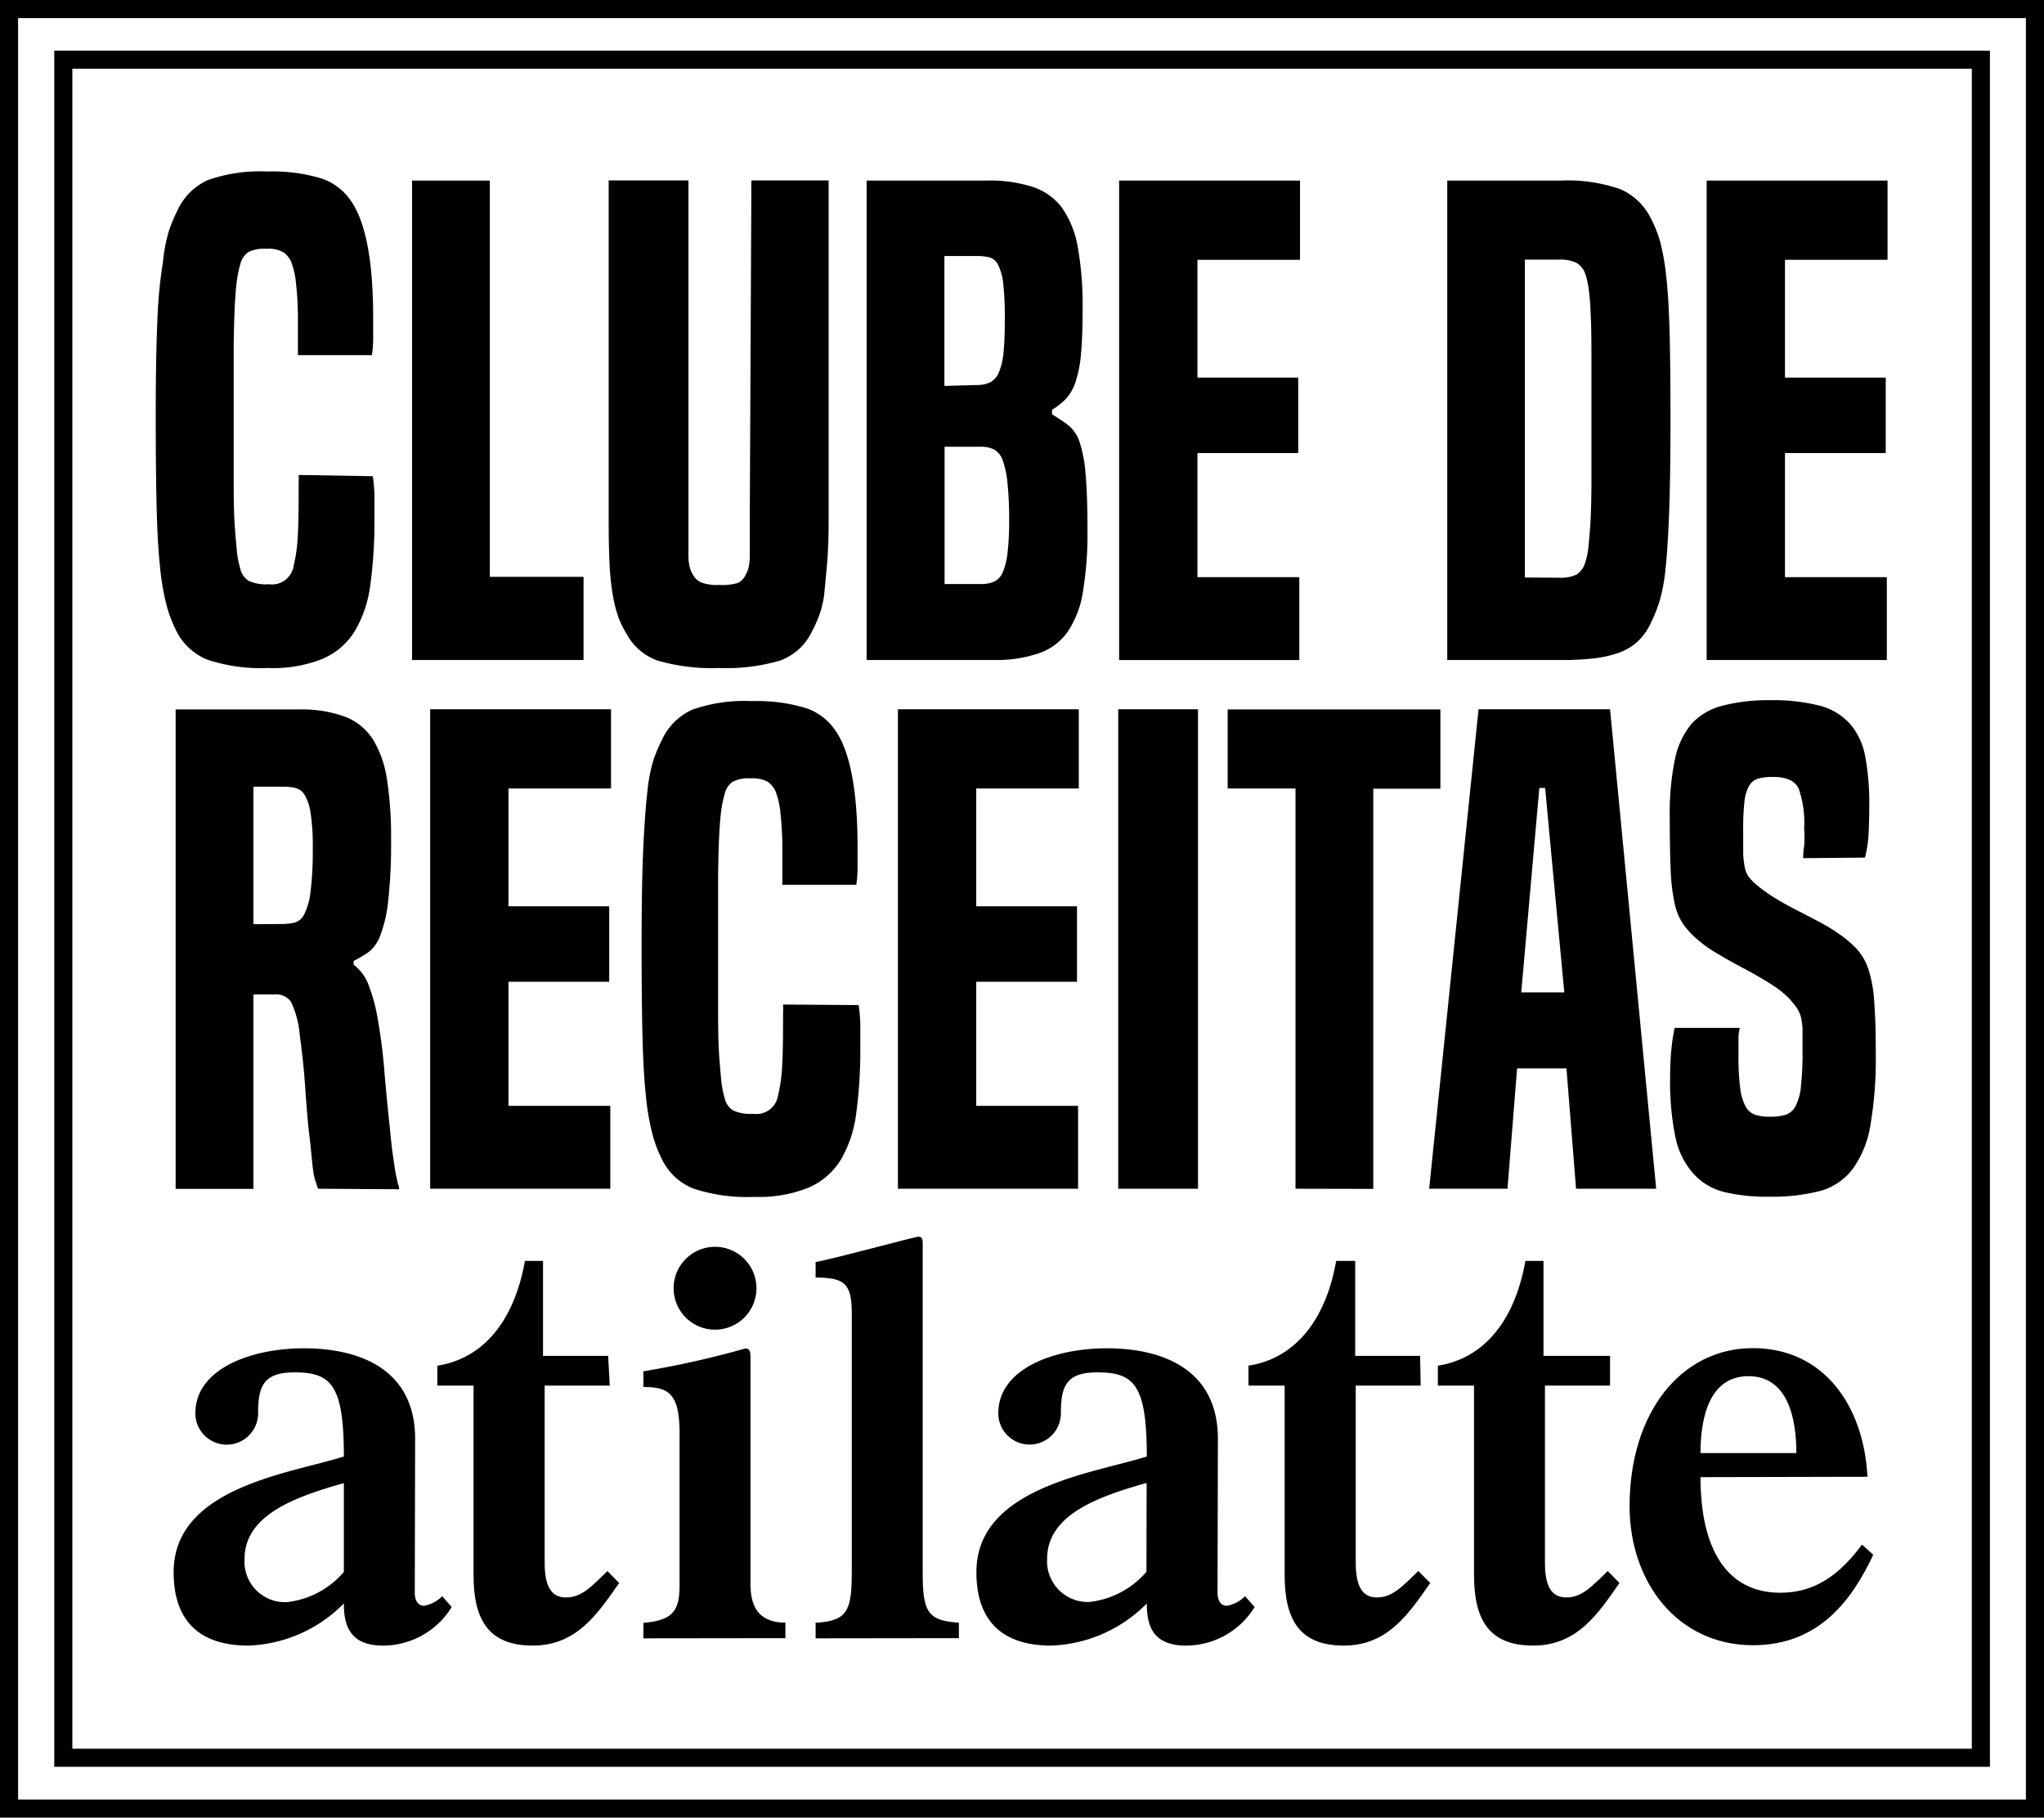 <svg xmlns="http://www.w3.org/2000/svg" viewBox="4434.5 -2595.5 113 100.46"><defs><style>.a{fill:none;stroke:#000;stroke-miterlimit:10;}</style></defs><g transform="translate(4434.5 -2595.5)"><path d="M352.6,222.84a9.568,9.568,0,0,1,.09,1v1.38a25.327,25.327,0,0,1-.23,3.64,6.65,6.65,0,0,1-.86,2.55,3.89,3.89,0,0,1-1.77,1.52,7.32,7.32,0,0,1-3,.51,9.39,9.39,0,0,1-3.4-.47,3.31,3.31,0,0,1-1.75-1.7,7.219,7.219,0,0,1-.49-1.33,13.636,13.636,0,0,1-.35-2.06q-.14-1.29-.19-3.29t-.05-5.08q0-3.29.09-5.28A25.881,25.881,0,0,1,341,211a8.839,8.839,0,0,1,.35-1.79,9.69,9.69,0,0,1,.46-1.08,3.37,3.37,0,0,1,1.68-1.66,8.67,8.67,0,0,1,3.29-.47,9.29,9.29,0,0,1,3,.39,3.19,3.19,0,0,1,1.61,1.23q1.22,1.75,1.23,6.4v1.24a6.329,6.329,0,0,1-.07.89h-4.09V214.3a17.565,17.565,0,0,0-.1-2.07,4.642,4.642,0,0,0-.28-1.26,1.33,1.33,0,0,0-.44-.52,1.77,1.77,0,0,0-.93-.18,1.92,1.92,0,0,0-1,.19,1.15,1.15,0,0,0-.44.68,6.008,6.008,0,0,0-.17.79q-.07.44-.12,1.31t-.07,2.35v7.77q0,1.51.07,2.4t.12,1.36a5.733,5.733,0,0,0,.17.82,1.11,1.11,0,0,0,.46.68,2.31,2.31,0,0,0,1.12.19,1.21,1.21,0,0,0,1.37-1,8.808,8.808,0,0,0,.23-1.61q.05-.91.05-2.41v-.53a4,4,0,0,0,0-.49Z" transform="translate(-331.99 -196.52)"/><path d="M354.77,233V206.5h4.3v21.9h5.18V233Z" transform="translate(-331.99 -196.52)"/><path d="M373.53,206.49h4.27v18.76q0,1.47-.09,2.47t-.16,1.7a5.51,5.51,0,0,1-.3,1.19,8.769,8.769,0,0,1-.44.94,3.1,3.1,0,0,1-1.73,1.49,10.6,10.6,0,0,1-3.34.4,10.781,10.781,0,0,1-3.36-.4,3.1,3.1,0,0,1-1.75-1.49,5,5,0,0,1-.46-.94,7.235,7.235,0,0,1-.3-1.19,14.4,14.4,0,0,1-.18-1.7q-.05-1-.05-2.47V206.49h4.41v20.84a2.926,2.926,0,0,0,.07.54,1.43,1.43,0,0,0,.16.38,1,1,0,0,0,.47.46,2.53,2.53,0,0,0,1,.14,3.139,3.139,0,0,0,1-.1.87.87,0,0,0,.46-.46,1.4,1.4,0,0,0,.16-.39,3,3,0,0,0,.07-.56v-2.1Z" transform="translate(-331.99 -196.52)"/><path d="M379.9,233V206.5h6.68a7.66,7.66,0,0,1,2.5.35A3.29,3.29,0,0,1,390.7,208a5.46,5.46,0,0,1,.88,2.21,18.329,18.329,0,0,1,.26,3.4q0,1.54-.09,2.48a6.569,6.569,0,0,1-.3,1.54,2.58,2.58,0,0,1-.53.93,3.79,3.79,0,0,1-.77.61v.25a9.737,9.737,0,0,1,.91.61,2,2,0,0,1,.61.91,7.151,7.151,0,0,1,.33,1.75q.11,1.14.11,3.13a19.7,19.7,0,0,1-.25,3.4,5.45,5.45,0,0,1-.84,2.21,3.21,3.21,0,0,1-1.58,1.19A7.36,7.36,0,0,1,387,233Zm6.1-15.2a1.609,1.609,0,0,0,.75-.16,1.09,1.09,0,0,0,.47-.56,3.761,3.761,0,0,0,.25-1.1q.07-.7.07-1.82a17.146,17.146,0,0,0-.09-2,3.06,3.06,0,0,0-.28-1,.78.78,0,0,0-.49-.42,3.192,3.192,0,0,0-.72-.07H384.2v7.18Zm.21,11a1.77,1.77,0,0,0,.75-.14,1,1,0,0,0,.47-.52,3.818,3.818,0,0,0,.26-1.07,14.356,14.356,0,0,0,.09-1.77,19.714,19.714,0,0,0-.09-2.06,5.2,5.2,0,0,0-.26-1.26,1.1,1.1,0,0,0-.47-.61,1.61,1.61,0,0,0-.75-.16h-2v7.59Z" transform="translate(-331.99 -196.52)"/><path d="M393.86,233V206.5h10v4.38h-5.67v6.51h5.57v4.17h-5.57v6.86h5.63V233Z" transform="translate(-331.99 -196.52)"/><path d="M412,233V206.5h6.26a8.85,8.85,0,0,1,3.29.47,3.37,3.37,0,0,1,1.71,1.63,6.542,6.542,0,0,1,.51,1.28,12.676,12.676,0,0,1,.33,1.87q.14,1.19.19,3.08t.05,4.9q0,3.08-.07,5t-.19,3.1a10.255,10.255,0,0,1-.33,1.87,8.086,8.086,0,0,1-.49,1.24,3.311,3.311,0,0,1-.7,1,3,3,0,0,1-1,.63,6.162,6.162,0,0,1-1.4.33,14.848,14.848,0,0,1-1.89.1Zm6.16-4.55a2.08,2.08,0,0,0,1-.18,1.2,1.2,0,0,0,.47-.67,3.841,3.841,0,0,0,.16-.73q.05-.42.11-1.24t.07-2.24v-7.42q0-1.42-.05-2.26a11.983,11.983,0,0,0-.11-1.28,4.791,4.791,0,0,0-.17-.75,1.16,1.16,0,0,0-.49-.63,2.1,2.1,0,0,0-1-.18h-1.86v17.57Z" transform="translate(-331.99 -196.52)"/><path d="M426.34,233V206.5h10v4.38h-5.67v6.51h5.57v4.17h-5.57v6.86h5.63V233Z" transform="translate(-331.99 -196.52)"/><path d="M349.57,262.22l-.14-.42a3.352,3.352,0,0,1-.12-.54q-.05-.33-.1-.89t-.16-1.44q-.1-1-.19-2.34t-.3-2.87a5.12,5.12,0,0,0-.49-1.84,1,1,0,0,0-.87-.4H346v10.75h-4.3v-26.5h6.83a7,7,0,0,1,2.5.39,3.18,3.18,0,0,1,1.56,1.24,5.79,5.79,0,0,1,.79,2.22,20.4,20.4,0,0,1,.23,3.29,28.947,28.947,0,0,1-.16,3.45,7.571,7.571,0,0,1-.44,1.91,2,2,0,0,1-.67.93,7,7,0,0,1-.8.47v.21a2.45,2.45,0,0,1,.8,1.05,9.169,9.169,0,0,1,.49,1.71,29.945,29.945,0,0,1,.4,3q.12,1.47.33,3.43.07.77.14,1.26t.12.82a5.559,5.559,0,0,0,.11.56,1.69,1.69,0,0,0,.12.44v.14Zm-2.07-14.63a3.618,3.618,0,0,0,.75-.07.86.86,0,0,0,.56-.47,3.779,3.779,0,0,0,.35-1.26,18.465,18.465,0,0,0,.12-2.43,11.5,11.5,0,0,0-.12-1.91,2.73,2.73,0,0,0-.33-1,.85.85,0,0,0-.51-.38,2.669,2.669,0,0,0-.61-.07H346v7.6Z" transform="translate(-331.99 -196.52)"/><path d="M355.77,262.22v-26.5h10v4.38H360.1v6.51h5.57v4.17H360.1v6.86h5.63v4.58Z" transform="translate(-331.99 -196.52)"/><path d="M379.46,252.07a9.551,9.551,0,0,1,.09,1q0,.51,0,1.38a25.327,25.327,0,0,1-.23,3.64,6.649,6.649,0,0,1-.86,2.55,3.889,3.889,0,0,1-1.77,1.52,7.32,7.32,0,0,1-3,.51,9.39,9.39,0,0,1-3.4-.47,3.31,3.31,0,0,1-1.75-1.7,7.222,7.222,0,0,1-.49-1.33,13.64,13.64,0,0,1-.35-2.06q-.14-1.29-.19-3.29t-.05-5.08q0-3.29.09-5.28t.23-3.19a8.84,8.84,0,0,1,.35-1.79,9.691,9.691,0,0,1,.46-1.08,3.37,3.37,0,0,1,1.68-1.66,8.67,8.67,0,0,1,3.29-.47,9.29,9.29,0,0,1,3,.39,3.19,3.19,0,0,1,1.61,1.23q1.22,1.75,1.23,6.4v1.24a6.329,6.329,0,0,1-.07.89h-4.09v-1.85a17.565,17.565,0,0,0-.1-2.07,4.64,4.64,0,0,0-.28-1.26,1.33,1.33,0,0,0-.44-.52,1.77,1.77,0,0,0-.93-.18,1.92,1.92,0,0,0-1,.19,1.15,1.15,0,0,0-.44.68,6,6,0,0,0-.17.79q-.07.44-.12,1.31t-.07,2.35v7.77q0,1.51.07,2.4t.12,1.36a5.738,5.738,0,0,0,.17.82,1.11,1.11,0,0,0,.46.68,2.311,2.311,0,0,0,1.12.19,1.21,1.21,0,0,0,1.37-1,8.805,8.805,0,0,0,.23-1.61q.05-.91.05-2.41v-.53a4,4,0,0,0,0-.49Z" transform="translate(-331.99 -196.52)"/><path d="M381.63,262.22v-26.5h10v4.38h-5.67v6.51h5.57v4.17h-5.57v6.86h5.63v4.58Z" transform="translate(-331.99 -196.52)"/><path d="M393.81,262.22v-26.5h4.41v26.5Z" transform="translate(-331.99 -196.52)"/><path d="M403.61,262.22V240.1h-3.75v-4.37h11.76v4.38h-3.71v22.12Z" transform="translate(-331.99 -196.52)"/><path d="M419.12,262.22l-.53-6.65h-2.73l-.53,6.65H411l2.73-26.5H421l2.55,26.5Zm-1.71-22.15h-.32l-1,11.3h2.38Z" transform="translate(-331.99 -196.52)"/><path d="M431.68,243.95a3.123,3.123,0,0,1,.05-.65,6.57,6.57,0,0,0,0-1,5.719,5.719,0,0,0-.3-2.19q-.3-.65-1.42-.65a3.089,3.089,0,0,0-.81.09.85.85,0,0,0-.51.4,2.2,2.2,0,0,0-.26.88,12.681,12.681,0,0,0-.07,1.5q0,.84,0,1.33a4.459,4.459,0,0,0,.09.8,1.34,1.34,0,0,0,.21.51,2.739,2.739,0,0,0,.42.44,8.75,8.75,0,0,0,1,.72,14.074,14.074,0,0,0,1.26.7l1.28.67a9.478,9.478,0,0,1,1,.61,6.17,6.17,0,0,1,1,.84,3.07,3.07,0,0,1,.65,1.1,7.09,7.09,0,0,1,.33,1.79q.09,1.1.09,2.89a22,22,0,0,1-.3,4,5.64,5.64,0,0,1-1,2.43,3.38,3.38,0,0,1-1.8,1.19,10.53,10.53,0,0,1-2.8.31,10.061,10.061,0,0,1-2.49-.26,3.39,3.39,0,0,1-1.68-1,4.31,4.31,0,0,1-1-2,15.231,15.231,0,0,1-.3-3.34q0-.84.07-1.54a11,11,0,0,1,.18-1.19h3.6a2.769,2.769,0,0,0-.07.67v.88a13.947,13.947,0,0,0,.09,1.75,3.131,3.131,0,0,0,.28,1,1,1,0,0,0,.52.49,2.391,2.391,0,0,0,.82.12,3.1,3.1,0,0,0,.88-.1,1,1,0,0,0,.56-.47,3,3,0,0,0,.3-1.08,17.467,17.467,0,0,0,.09-2v-1.17a3.116,3.116,0,0,0-.1-.73,1.58,1.58,0,0,0-.25-.51c-.1-.14-.24-.3-.4-.49a6.2,6.2,0,0,0-1.14-.87q-.68-.42-1.42-.81t-1.44-.81a7.09,7.09,0,0,1-1.19-.87,4.421,4.421,0,0,1-.7-.8,3.321,3.321,0,0,1-.44-1.12,10.846,10.846,0,0,1-.21-1.82q-.05-1.12-.05-2.94a14.539,14.539,0,0,1,.28-3.13,4.4,4.4,0,0,1,.93-2,3.46,3.46,0,0,1,1.72-1,10,10,0,0,1,2.64-.3,10.33,10.33,0,0,1,2.71.3,3.42,3.42,0,0,1,1.68,1,3.75,3.75,0,0,1,.84,1.78,13.721,13.721,0,0,1,.23,2.71q0,1.12-.05,1.77a6,6,0,0,1-.19,1.14Z" transform="translate(-331.99 -196.52)"/><path d="M354.92,284.54c0,.43.17.73.52.73a1.9,1.9,0,0,0,1-.53l.52.6a4.45,4.45,0,0,1-3.8,2.13c-1.89,0-2.16-1.2-2.16-2.33a7.77,7.77,0,0,1-5.29,2.33c-2.29,0-4.12-1-4.12-4.06,0-4.69,6.44-5.45,9.41-6.39,0-4-.72-4.65-2.74-4.65-1.73,0-2,.8-2,2.26a1.735,1.735,0,0,1-3.47,0c0-2.46,3.08-3.59,6-3.59,3.28,0,6.15,1.29,6.15,5ZM351,278.49c-2.61.74-5.49,1.73-5.49,4.19a2.24,2.24,0,0,0,2.32,2.39A4.83,4.83,0,0,0,351,283.4Z" transform="translate(-331.99 -196.52)"/><path d="M365.7,273.1h-3.6v9.78c0,1.26.33,1.93,1.18,1.93s1.38-.57,2.29-1.46l.65.66c-1.21,1.73-2.36,3.46-4.78,3.46s-3.27-1.4-3.27-3.89V273.1h-2V272c2.38-.37,4.21-2.26,4.84-5.79h1v5.25h3.6Z" transform="translate(-331.99 -196.52)"/><path d="M367.56,287.07v-.86c1.7-.13,2-.73,2-2.12v-8.32c0-2.23-.59-2.59-2-2.59v-.87a51.075,51.075,0,0,0,5.63-1.26c.29,0,.29.23.29.59v12.44c0,1.39.59,2.12,1.93,2.12v.86Zm1.67-19.35a2.29,2.29,0,1,1,2.29,2.29,2.29,2.29,0,0,1-2.29-2.29" transform="translate(-331.99 -196.52)"/><path d="M377.08,287.07v-.86c1.76-.1,2-.67,2-2.79V269.13c0-1.67-.39-2-2-2v-.86c1-.17,5.49-1.4,5.69-1.4s.23.17.23.33v18.21c0,2.13.23,2.7,2,2.79v.86Z" transform="translate(-331.99 -196.52)"/><path d="M399.3,284.54c0,.43.17.73.52.73a1.86,1.86,0,0,0,1-.53l.53.6a4.46,4.46,0,0,1-3.8,2.13c-1.9,0-2.16-1.2-2.16-2.33a7.78,7.78,0,0,1-5.3,2.33c-2.29,0-4.12-1-4.12-4.06,0-4.69,6.45-5.45,9.42-6.39,0-4-.72-4.65-2.75-4.65-1.73,0-2,.8-2,2.26a1.73,1.73,0,1,1-3.46,0c0-2.46,3.07-3.59,6-3.59,3.27,0,6.14,1.29,6.14,5Zm-3.92-6.06c-2.61.74-5.5,1.73-5.5,4.19a2.25,2.25,0,0,0,2.32,2.39,4.84,4.84,0,0,0,3.17-1.67Z" transform="translate(-331.99 -196.52)"/><path d="M410.53,273.1h-3.59v9.78c0,1.26.33,1.93,1.17,1.93s1.37-.57,2.29-1.46l.66.66c-1.21,1.73-2.36,3.46-4.78,3.46s-3.27-1.4-3.27-3.89V273.1h-2V272c2.39-.37,4.22-2.26,4.85-5.79h1.05v5.25h3.59Z" transform="translate(-331.99 -196.52)"/><path d="M421,273.1h-3.6v9.78c0,1.26.33,1.93,1.18,1.93s1.38-.57,2.29-1.46l.65.66c-1.2,1.73-2.35,3.46-4.77,3.46s-3.27-1.4-3.27-3.89V273.1h-2V272c2.38-.37,4.21-2.26,4.84-5.79h1v5.25H421Z" transform="translate(-331.99 -196.52)"/><path d="M426,278.16c0,4.06,1.51,6.39,4.41,6.39,1.93,0,3.28-1,4.52-2.66l.62.56c-1.11,2.36-2.91,5-6.64,5-4.21,0-6.83-3.52-6.83-7.68,0-5.22,2.88-8.74,6.81-8.74s6.14,3.19,6.34,7.11Zm5.3-1.33c0-1.9-.46-4.25-2.65-4.25s-2.65,2.36-2.65,4.25Z" transform="translate(-331.99 -196.52)"/><rect class="a" width="106.01" height="93.85" transform="translate(3.5 3.3)"/><rect class="a" width="112" height="99.46" transform="translate(0.5 0.5)"/></g></svg>